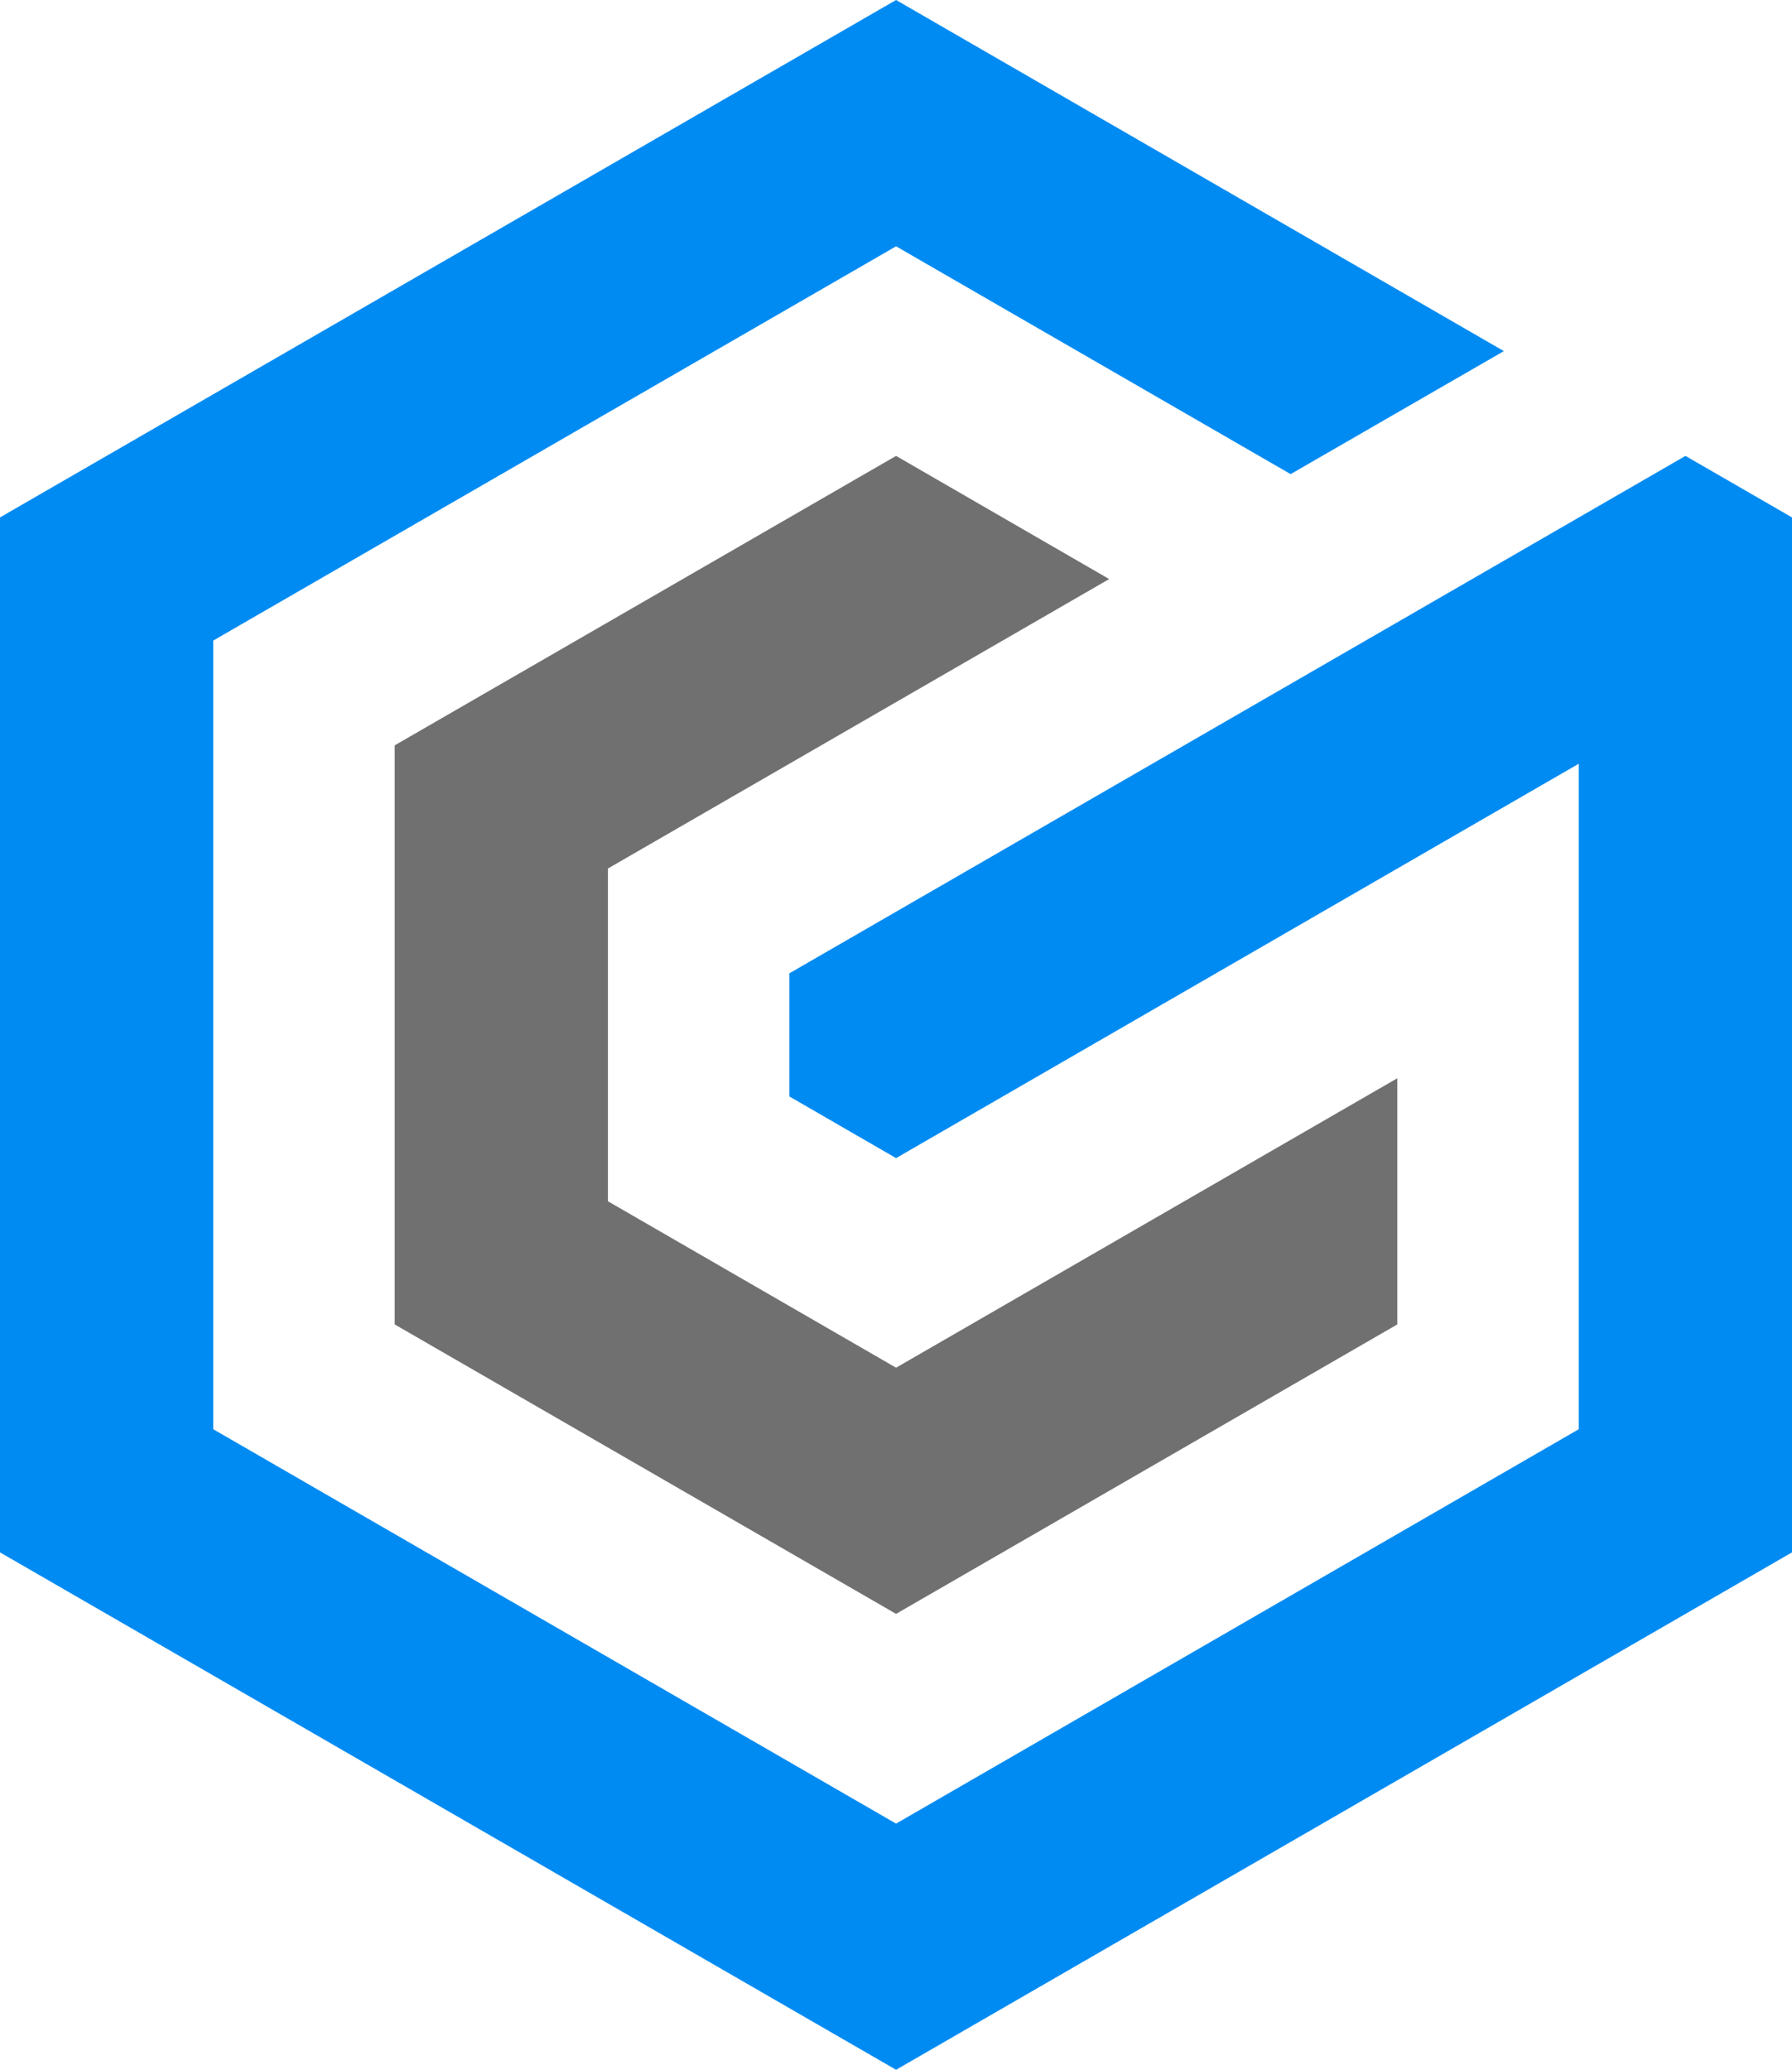 <?xml version="1.0" encoding="UTF-8"?>
<svg xmlns="http://www.w3.org/2000/svg" version="1.1" viewBox="0 0 130.85 151.09">
  <defs>
    <style>
      .cls-1 {
        fill: #008bf2;
      }

      .cls-2 {
        fill: #707070;
      }
    </style>
  </defs>
  <!-- Generator: Adobe Illustrator 28.7.1, SVG Export Plug-In . SVG Version: 1.2.0 Build 142)  -->
  <g>
    <g id="Layer_1">
      <g>
        <polygon class="cls-1" points="123.07 33.28 57.64 71.05 57.64 80.04 65.43 84.54 115.28 55.75 115.28 104.33 65.43 133.12 15.57 104.33 15.57 46.76 65.43 17.98 94.24 34.61 109.81 25.63 65.43 0 0 37.77 0 113.32 65.43 151.09 130.85 113.32 130.85 37.77 123.07 33.28"/>
        <polygon class="cls-2" points="80.99 42.27 65.43 33.28 28.82 54.41 28.82 96.68 65.43 117.81 102.03 96.68 102.03 78.71 65.43 99.84 44.39 87.69 44.39 63.4 80.99 42.27"/>
      </g>
    </g>
  </g>
</svg>